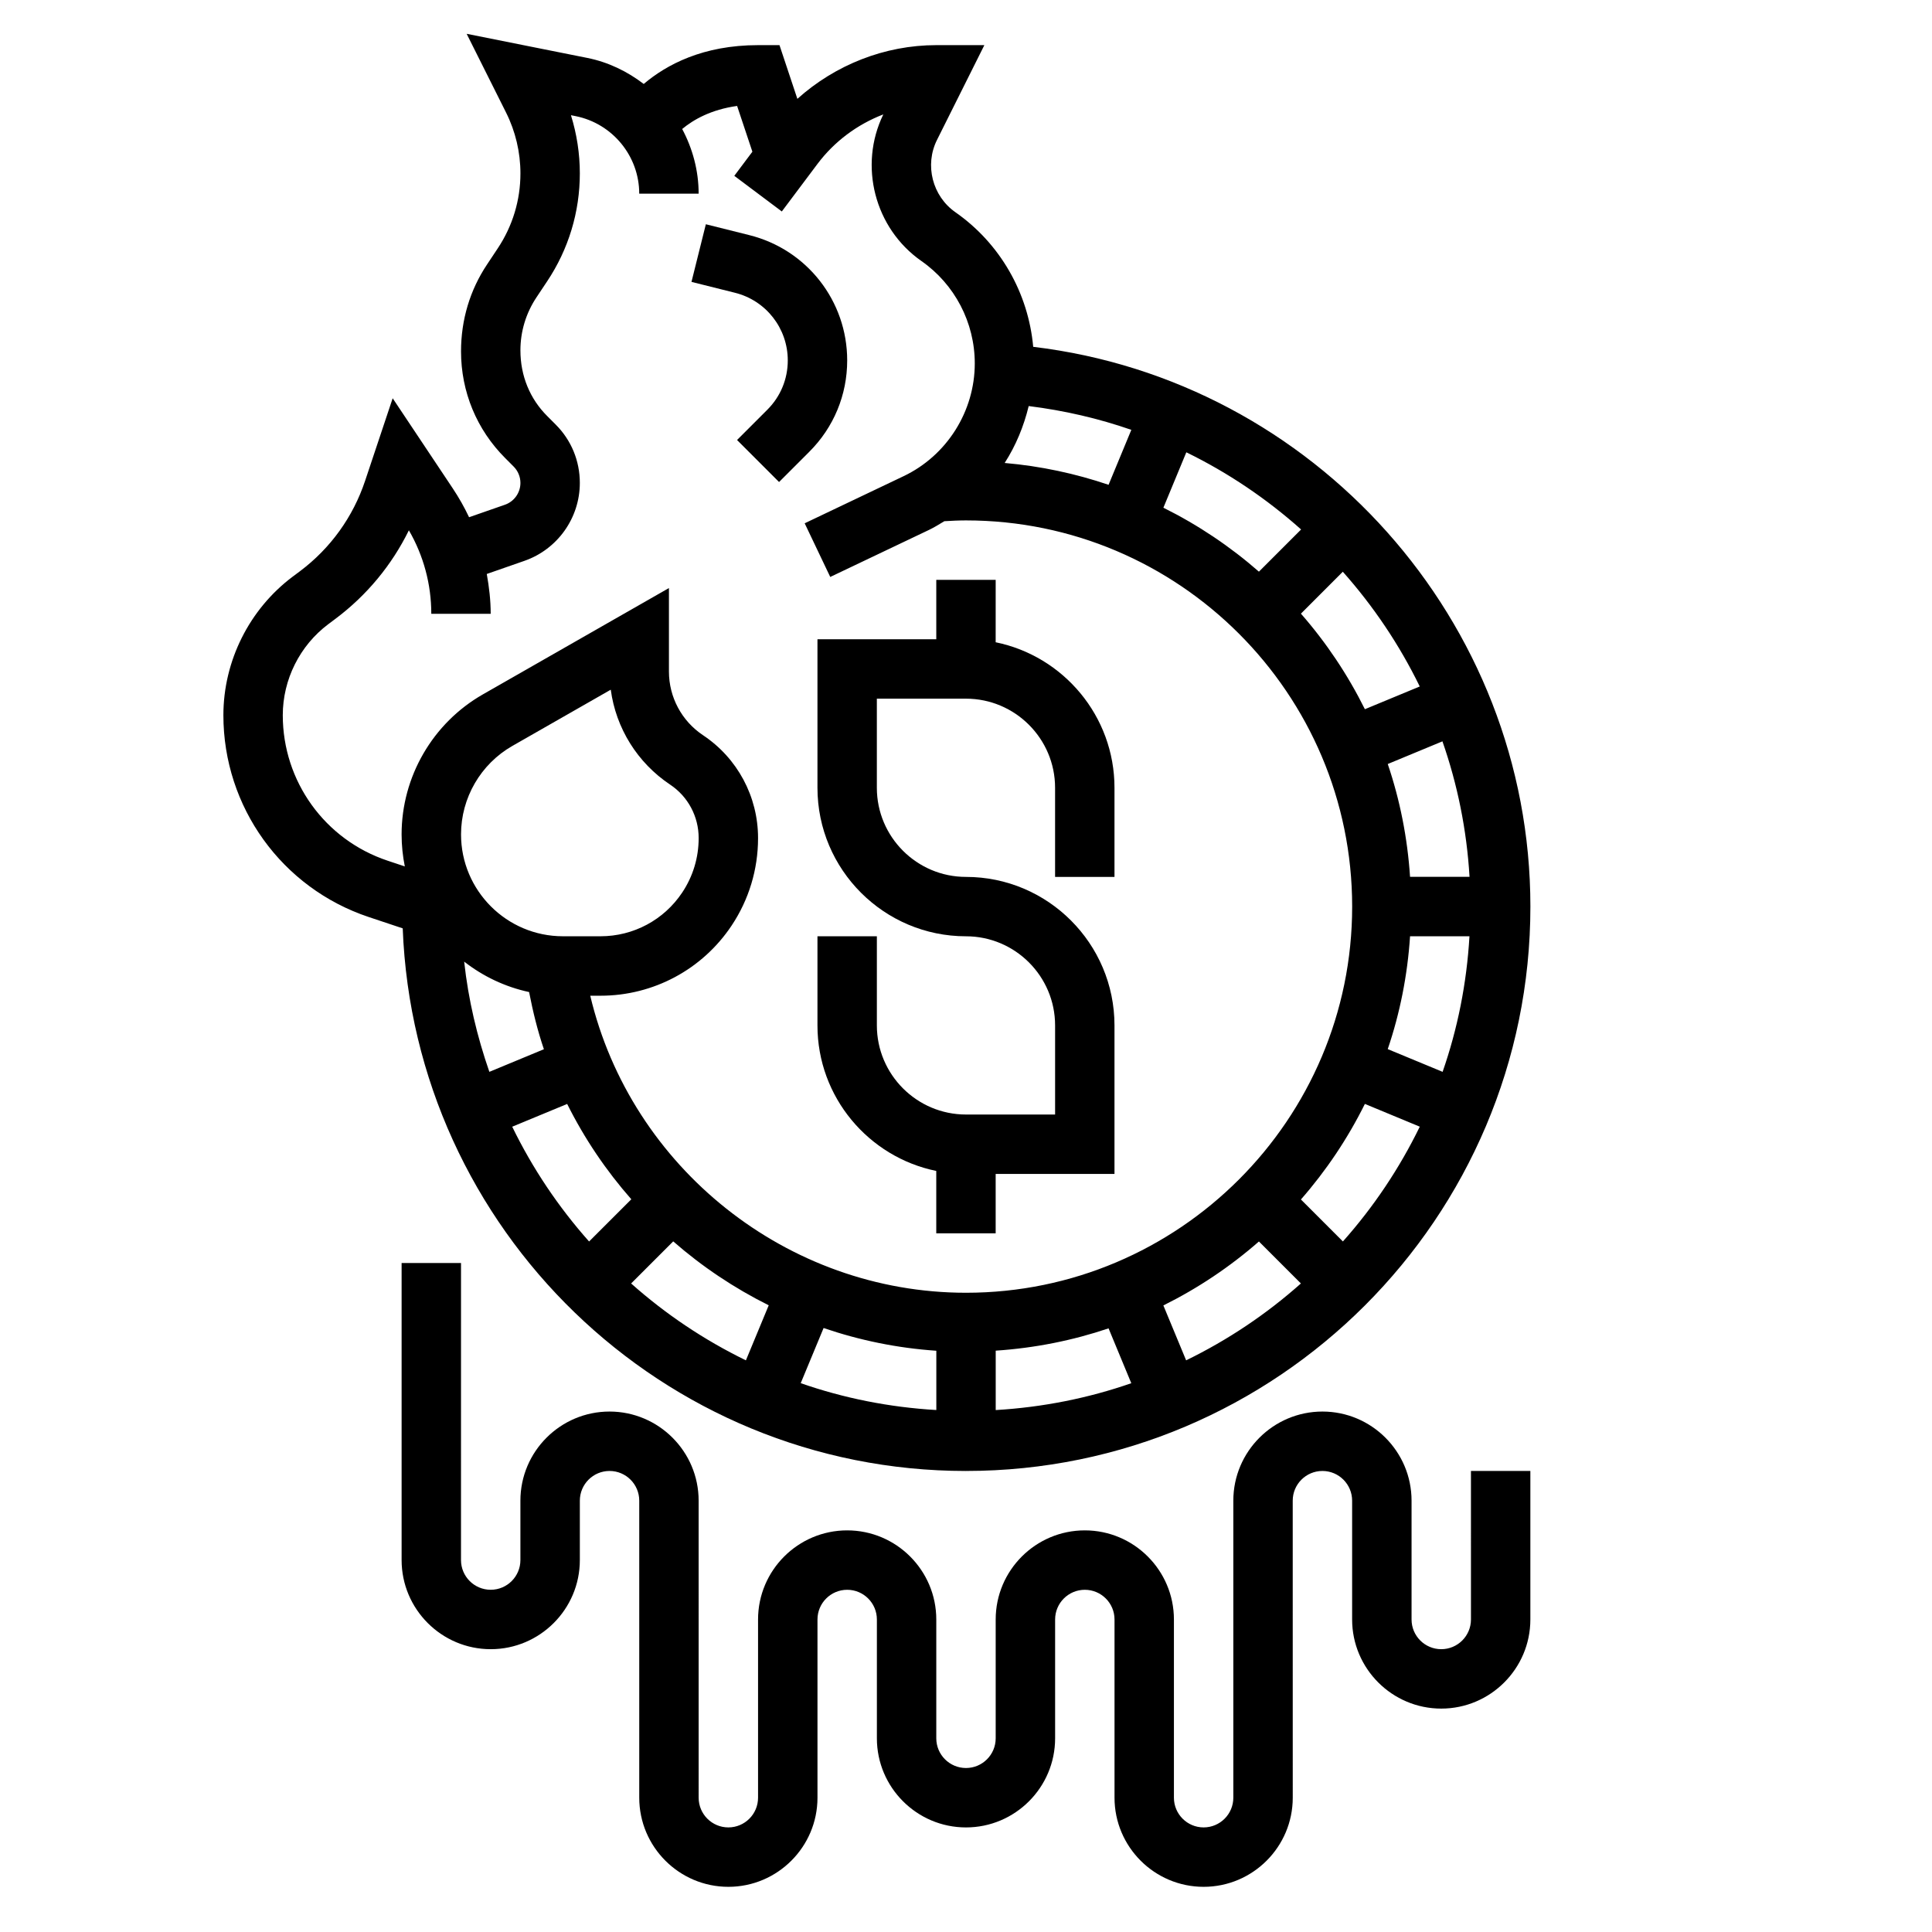 <?xml version="1.0" encoding="UTF-8"?>
<!-- Uploaded to: SVG Repo, www.svgrepo.com, Generator: SVG Repo Mixer Tools -->
<svg fill="#000000" width="800px" height="800px" version="1.1" viewBox="144 144 512 512" xmlns="http://www.w3.org/2000/svg">
 <g>
  <path d="m533.82 573.18c0 4.344-3.527 7.871-7.871 7.871s-7.871-3.527-7.871-7.871v-31.488c0-13.02-10.598-23.617-23.617-23.617-13.02 0-23.617 10.598-23.617 23.617v78.719c0 4.344-3.527 7.871-7.871 7.871s-7.871-3.527-7.871-7.871v-47.23c0-13.02-10.598-23.617-23.617-23.617s-23.617 10.598-23.617 23.617v31.488c0 4.344-3.527 7.871-7.871 7.871s-7.871-3.527-7.871-7.871v-31.488c0-13.02-10.598-23.617-23.617-23.617s-23.617 10.598-23.617 23.617v47.23c0 4.344-3.527 7.871-7.871 7.871s-7.871-3.527-7.871-7.871l-0.004-78.719c0-13.02-10.598-23.617-23.617-23.617s-23.617 10.598-23.617 23.617v15.742c0 4.344-3.527 7.871-7.871 7.871s-7.871-3.527-7.871-7.871l0.004-78.719h-15.742v78.719c0 13.02 10.598 23.617 23.617 23.617s23.617-10.598 23.617-23.617v-15.742c0-4.344 3.527-7.871 7.871-7.871s7.871 3.527 7.871 7.871v78.719c0 13.02 10.598 23.617 23.617 23.617 13.02 0 23.617-10.598 23.617-23.617v-47.23c0-4.344 3.527-7.871 7.871-7.871s7.871 3.527 7.871 7.871v31.488c0 13.02 10.598 23.617 23.617 23.617 13.02 0 23.617-10.598 23.617-23.617v-31.488c0-4.344 3.527-7.871 7.871-7.871s7.871 3.527 7.871 7.871v47.23c0 13.02 10.598 23.617 23.617 23.617s23.617-10.598 23.617-23.617l-0.008-78.719c0-4.344 3.527-7.871 7.871-7.871s7.871 3.527 7.871 7.871v31.488c0 13.02 10.598 23.617 23.617 23.617s23.617-10.598 23.617-23.617v-39.359h-15.742z"/>
  <path d="m392.12 454.31v16.539h15.742v-15.742h31.488v-39.359c0-21.703-17.656-39.359-39.359-39.359-13.02 0-23.617-10.598-23.617-23.617v-23.617h23.617c13.02 0 23.617 10.598 23.617 23.617v23.617h15.742v-23.617c0-19.004-13.547-34.906-31.488-38.566l0.004-16.539h-15.742v15.742h-31.488v39.359c0 21.703 17.656 39.359 39.359 39.359 13.02 0 23.617 10.598 23.617 23.617v23.617h-23.617c-13.02 0-23.617-10.598-23.617-23.617v-23.617h-15.742v23.617c-0.004 19.004 13.547 34.906 31.484 38.566z"/>
  <path d="m400 533.82c82.477 0 149.57-67.094 149.57-149.57 0-75.746-57.34-139.45-131.76-148.34-1.289-14.273-8.754-27.379-20.617-35.668-6.109-4.266-8.211-12.508-4.871-19.176l12.543-25.105h-12.738c-13.656 0-26.781 5.227-36.816 14.234l-4.738-14.234h-5.676c-14.602 0-24.277 5.18-30.301 10.289-4.32-3.297-9.336-5.769-14.926-6.894l-32-6.394 10.438 20.859c2.5 4.984 3.812 10.551 3.812 16.109 0.008 7.109-2.078 13.988-6.031 19.918l-2.824 4.25c-4.504 6.762-6.887 14.625-6.887 23.031 0 10.684 4.156 20.727 11.707 28.27l2.234 2.242c1.148 1.145 1.801 2.719 1.801 4.332 0 2.606-1.652 4.93-4.102 5.785l-9.508 3.312c-1.242-2.629-2.684-5.18-4.312-7.629l-15.934-23.898-7.289 21.828c-3.203 9.629-9.188 17.934-17.293 24.016l-1.922 1.434c-11.496 8.633-18.359 22.352-18.359 36.719 0 24.309 15.492 45.809 38.551 53.492l8.973 2.992c3.07 79.789 68.754 143.8 149.28 143.8zm117.68-141.7h15.742c-0.73 12.516-3.156 24.562-7.117 35.93l-14.539-6.023c3.223-9.492 5.231-19.516 5.914-29.906zm0-15.742c-0.691-10.391-2.691-20.414-5.91-29.906l14.492-6.008c3.977 11.391 6.438 23.426 7.18 35.906h-15.762zm-11.973 60.172 14.547 6.031c-5.398 11.082-12.258 21.301-20.371 30.418l-11.125-11.125c6.691-7.641 12.391-16.137 16.949-25.324zm-28.078 36.457 11.125 11.125c-9.125 8.117-19.332 14.973-30.418 20.371l-6.031-14.547c9.188-4.566 17.68-10.258 25.324-16.949zm-39.848 23.02 6.023 14.539c-11.367 3.953-23.41 6.375-35.93 7.117v-15.742c10.391-0.695 20.41-2.703 29.906-5.914zm-45.652 21.645c-12.516-0.73-24.562-3.156-35.93-7.117l6.062-14.617c9.523 3.258 19.531 5.32 29.875 6.023v15.711zm-50.457-13.168c-11.082-5.398-21.301-12.258-30.418-20.371l11.156-11.156c7.652 6.691 16.16 12.383 25.309 16.941zm-41.559-31.496c-8.117-9.125-14.973-19.332-20.371-30.418l14.562-6.031c4.582 9.18 10.305 17.648 17.004 25.262zm-6.934-80.887c-14.895 0-27-12.113-27-27 0-9.668 5.211-18.648 13.602-23.441l26.078-14.902c1.371 10.18 7.039 19.348 15.719 25.145 4.75 3.164 7.574 8.453 7.574 14.152v0.047c0 5.156-1.504 10.141-4.367 14.422-4.832 7.25-12.918 11.578-21.633 11.578zm-8.961 14.785c1.008 5.172 2.25 10.258 3.922 15.152l-14.453 5.992c-3.242-9.328-5.574-19.074-6.676-29.207 4.984 3.883 10.824 6.691 17.207 8.062zm236.03-80.98-14.539 6.023c-4.566-9.188-10.258-17.68-16.949-25.324l11.098-11.109c8.121 9.133 14.992 19.344 20.391 30.41zm-110-59.234c2.961-4.606 5.07-9.715 6.367-15.082 9.406 1.172 18.508 3.281 27.199 6.305l-6.031 14.562c-8.773-2.969-17.984-4.961-27.535-5.785zm48.141-2.828c11.09 5.414 21.301 12.328 30.418 20.453l-11.18 11.18c-7.644-6.691-16.137-12.383-25.316-16.949zm-239.45 69.676c0-9.438 4.504-18.453 12.043-24.113l1.914-1.434c8.32-6.234 14.934-14.242 19.461-23.457 3.894 6.723 5.941 14.312 5.941 22.129h15.742c0-3.574-0.418-7.086-1.039-10.555l9.98-3.481c8.781-3.062 14.68-11.367 14.68-20.656 0-5.848-2.273-11.344-6.398-15.461l-2.234-2.242c-4.594-4.574-7.113-10.66-7.113-17.43 0-5.008 1.473-9.848 4.242-14.02l2.824-4.242c5.688-8.512 8.688-18.43 8.68-28.656 0-5.203-0.805-10.406-2.356-15.391l1.266 0.25c9.754 1.961 16.832 10.598 16.832 20.539h15.742c0-6.148-1.613-11.973-4.359-17.137 2.984-2.481 7.652-5.148 14.555-6.109l4.047 12.129-4.793 6.394 12.594 9.445 9.445-12.594c4.488-5.984 10.598-10.5 17.453-13.129-6.606 13.555-2.297 30.203 10.086 38.848 8.863 6.18 14.152 16.336 14.152 27.145 0 12.691-7.398 24.426-18.871 29.883l-26.207 12.484 6.777 14.219 26.207-12.484c1.402-0.668 2.699-1.496 4.023-2.289 1.906-0.117 3.812-0.211 5.742-0.211 56.426 0 102.34 45.91 102.34 102.34 0 56.426-45.91 102.34-102.34 102.34-47.469 0-88.797-33.273-99.574-78.719h2.731c13.988 0 26.977-6.949 34.73-18.586 4.582-6.871 7.008-14.887 7.008-23.16v-0.047c0-10.973-5.449-21.16-14.586-27.246-5.652-3.769-9.031-10.082-9.031-16.883v-22.113l-49.316 28.184c-13.281 7.594-21.531 21.812-21.531 37.105 0 2.906 0.301 5.746 0.852 8.484l-4.551-1.52c-16.617-5.531-27.789-21.023-27.789-38.547z"/>
  <path d="m352.77 239.51c0 4.938-1.922 9.582-5.414 13.066l-8.031 8.031 11.133 11.133 8.031-8.031c6.469-6.465 10.027-15.059 10.027-24.199 0-15.734-10.66-29.379-25.922-33.195l-11.535-2.883-3.809 15.273 11.531 2.883c8.234 2.059 13.988 9.43 13.988 17.922z"/>
 </g>
</svg>